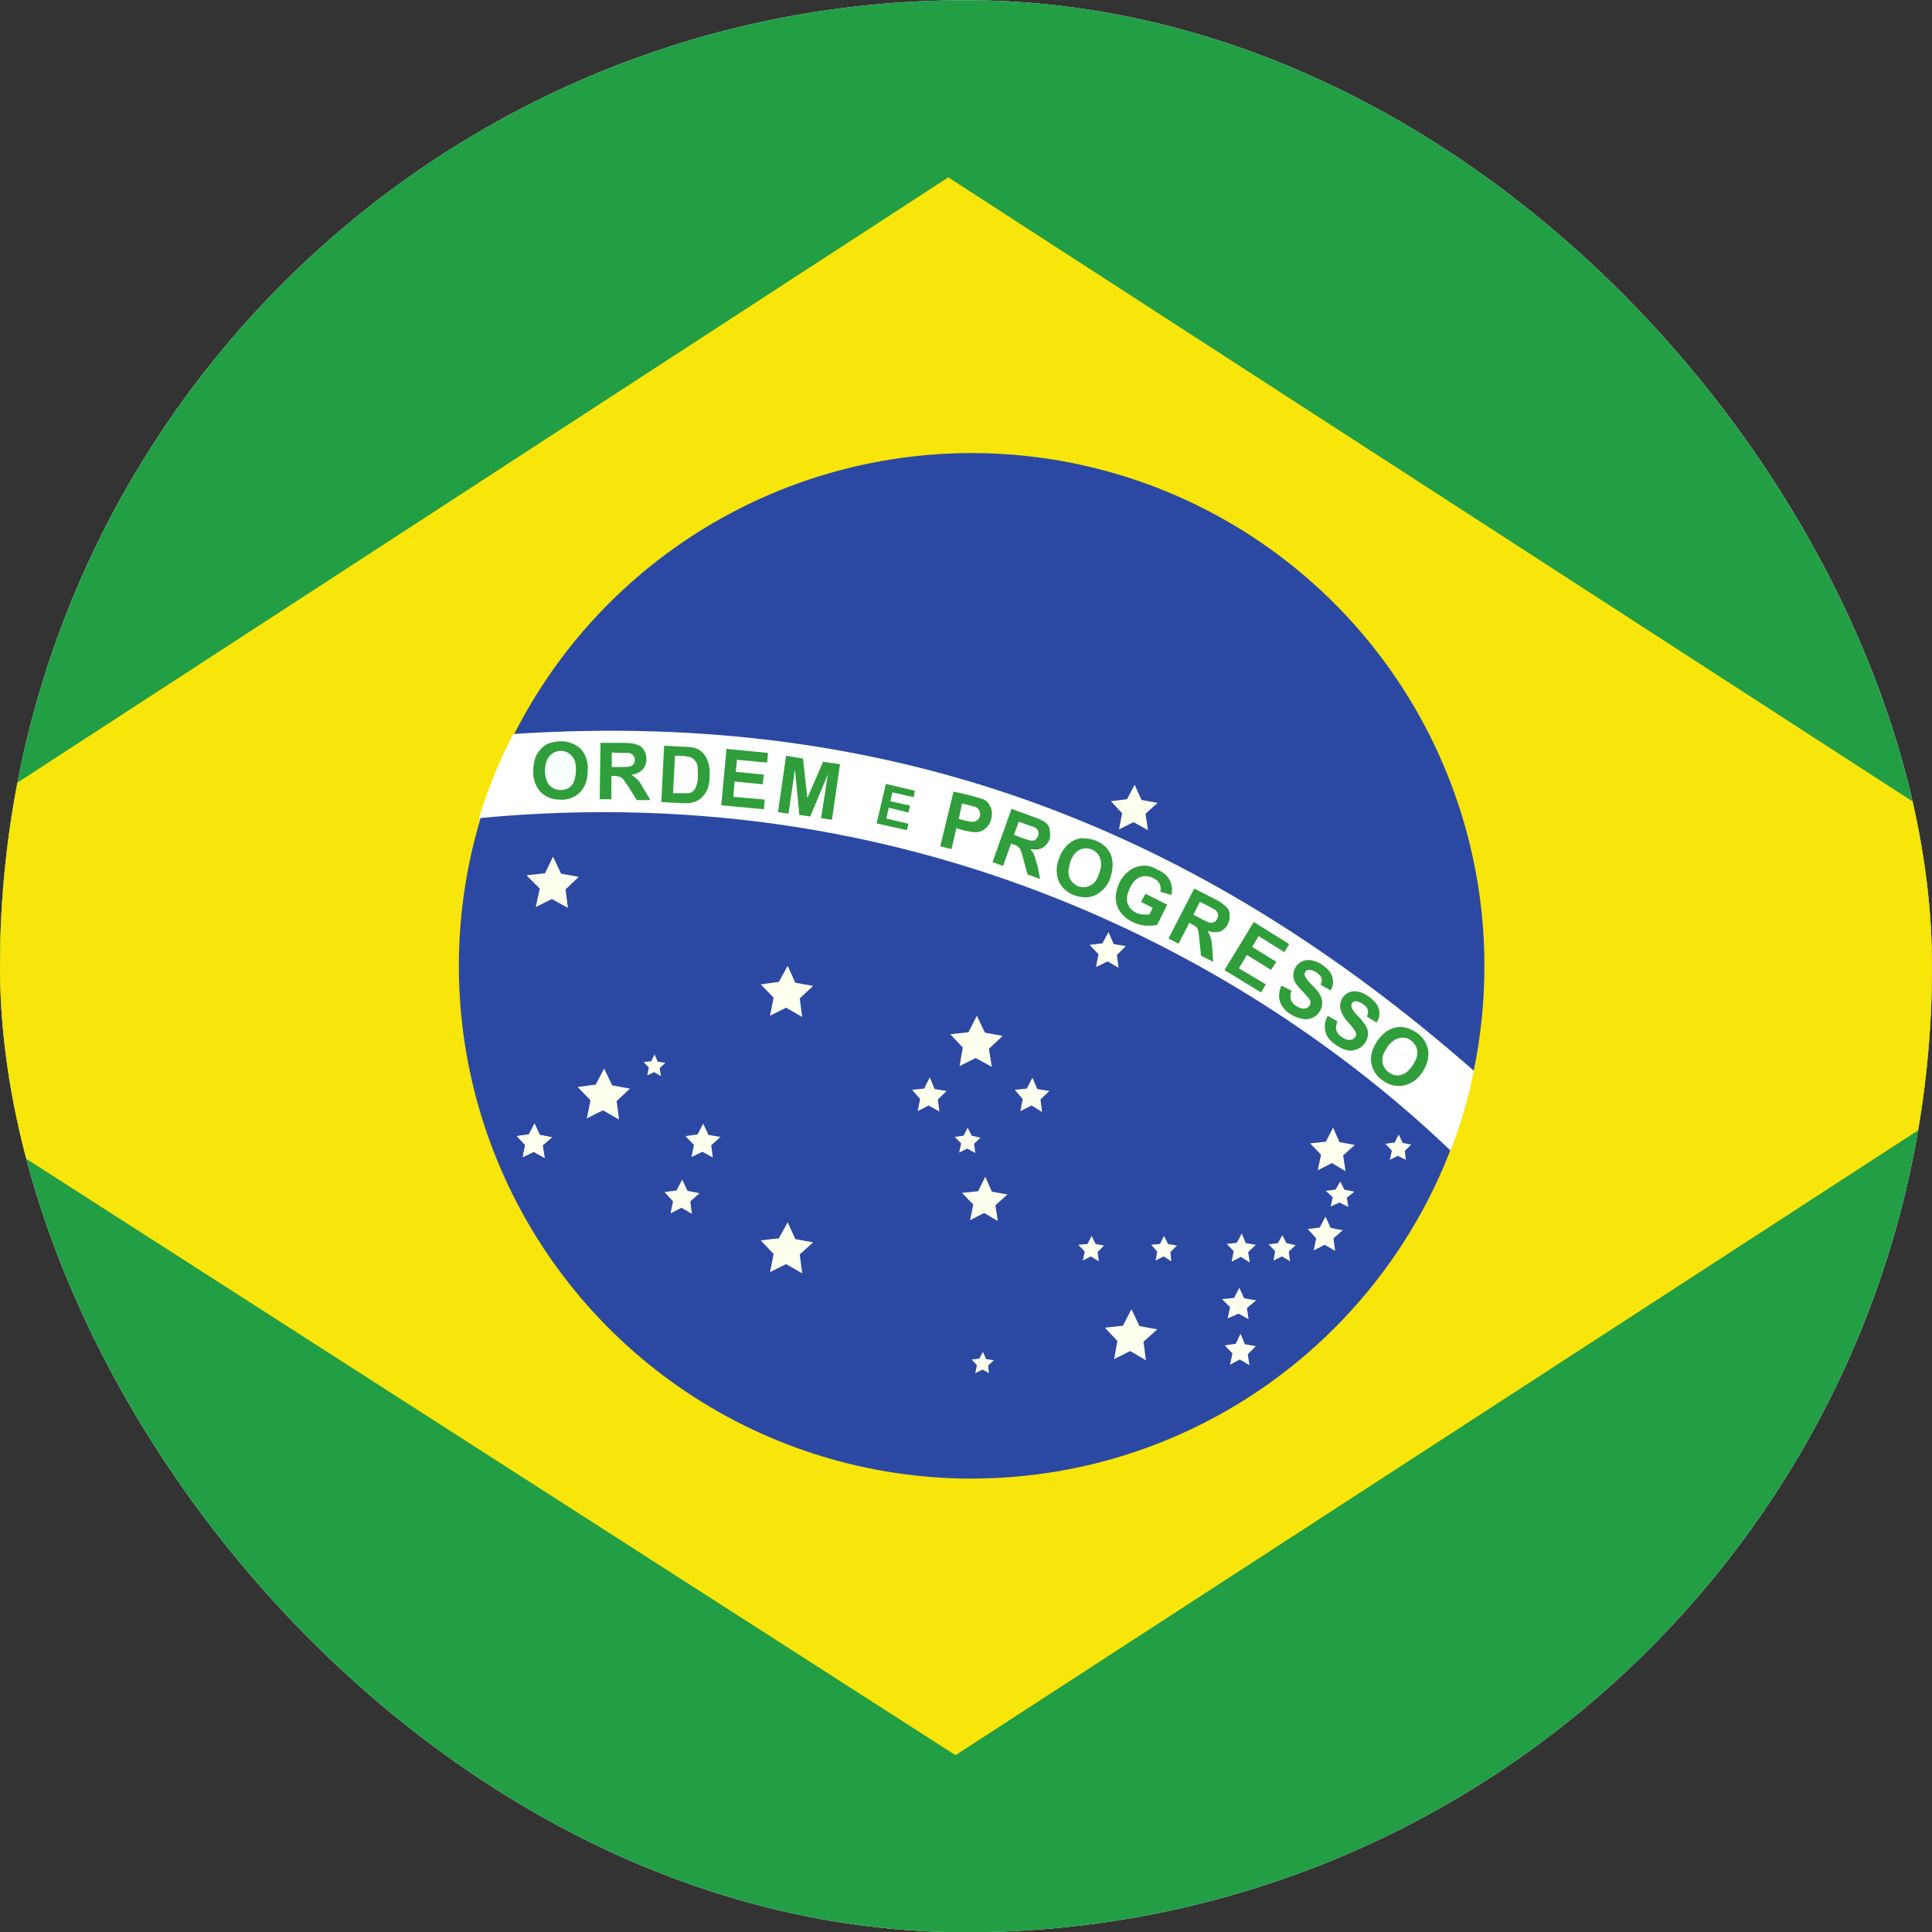 <?xml version="1.0" encoding="UTF-8"?> <svg xmlns="http://www.w3.org/2000/svg" width="40" height="40" viewBox="0 0 40 40" fill="none"><rect x="0" y="0" width="40" height="40" fill="#333333" stroke="none"/><g clip-path="url(#clip0_119_1680)"><rect y="0.005" width="40" height="40" rx="20" fill="white"></rect><g clip-path="url(#clip1_119_1680)"><g clip-path="url(#clip2_119_1680)"><path fill-rule="evenodd" clip-rule="evenodd" d="M-7 0.005H46.333V40.005H-7V0.005Z" fill="#229E45"></path><path fill-rule="evenodd" clip-rule="evenodd" d="M19.783 36.339L44.908 20.03L19.633 3.672L-5.575 20.064L19.783 36.339Z" fill="#F8E509"></path><path fill-rule="evenodd" clip-rule="evenodd" d="M30.733 20.005C30.733 25.863 25.975 30.613 20.1 30.613C18.001 30.61 15.949 29.985 14.205 28.816C12.461 27.647 11.103 25.987 10.303 24.046C9.502 22.105 9.294 19.971 9.707 17.912C10.119 15.854 11.132 13.964 12.618 12.481C14.105 10.998 15.997 9.989 18.057 9.582C20.116 9.175 22.25 9.387 24.189 10.192C26.128 10.998 27.785 12.36 28.949 14.106C30.114 15.853 30.735 17.906 30.733 20.005Z" fill="#2B49A3"></path><path fill-rule="evenodd" clip-rule="evenodd" d="M16.608 26.363L16.275 26.172L15.942 26.338L16.017 25.963L15.75 25.68L16.125 25.638L16.308 25.305L16.467 25.655L16.834 25.722L16.558 25.972M23.725 28.163L23.4 27.972L23.067 28.138L23.134 27.763L22.875 27.488L23.25 27.447L23.425 27.105L23.592 27.455L23.959 27.522L23.675 27.78M20.659 25.28L20.375 25.113L20.084 25.263L20.15 24.938L19.917 24.697L20.25 24.663L20.4 24.363L20.534 24.672L20.858 24.73L20.608 24.955M27.858 24.247L27.575 24.08L27.284 24.23L27.35 23.905L27.125 23.672L27.45 23.638L27.6 23.347L27.733 23.647L28.05 23.705L27.808 23.922M20.534 22.088L20.2 21.905L19.867 22.072L19.933 21.688L19.675 21.413L20.05 21.372L20.225 21.03L20.392 21.38L20.759 21.447L20.475 21.713M11.758 18.797L11.425 18.613L11.092 18.78L11.175 18.397L10.9 18.122L11.284 18.08L11.45 17.738L11.617 18.088L11.983 18.155L11.709 18.413M12.817 23.18L12.483 22.988L12.15 23.155L12.225 22.78L11.959 22.505L12.334 22.455L12.508 22.122L12.675 22.472L13.042 22.538L12.767 22.797M23.767 17.188L23.467 17.022L23.167 17.172L23.233 16.838L23 16.588L23.334 16.547L23.492 16.247L23.634 16.563L23.967 16.622L23.717 16.847M23.159 20.038L22.933 19.905L22.692 20.022L22.742 19.755L22.558 19.563L22.825 19.53L22.95 19.297L23.058 19.547L23.308 19.588L23.125 19.772M11.275 23.972L11.05 23.847L10.825 23.955L10.875 23.705L10.7 23.522L10.95 23.488L11.067 23.263L11.175 23.497L11.425 23.547L11.233 23.713M27.917 24.988L27.733 24.897L27.55 24.98L27.592 24.788L27.45 24.655L27.65 24.63L27.75 24.463L27.834 24.63L28.042 24.672L27.884 24.797" fill="#FFFFEF"></path><path fill-rule="evenodd" clip-rule="evenodd" d="M11.275 23.972L11.05 23.847L10.825 23.955L10.875 23.705L10.7 23.522L10.95 23.488L11.067 23.264L11.175 23.497L11.425 23.547L11.233 23.713" fill="#FFFFEF"></path><path fill-rule="evenodd" clip-rule="evenodd" d="M11.275 23.972L11.05 23.847L10.825 23.955L10.875 23.705L10.7 23.522L10.95 23.488L11.067 23.263L11.175 23.497L11.425 23.547L11.233 23.713M14.758 23.963L14.542 23.847L14.317 23.955L14.367 23.705L14.192 23.522L14.442 23.488L14.559 23.263L14.667 23.497L14.917 23.538L14.725 23.713M14.325 25.13L14.108 25.005L13.883 25.122L13.934 24.872L13.758 24.68L14.008 24.647L14.125 24.422L14.233 24.655L14.483 24.705L14.292 24.872M21.575 23.022L21.358 22.888L21.125 23.005L21.175 22.755L21.009 22.563L21.259 22.538L21.375 22.313L21.475 22.547L21.725 22.588L21.542 22.763M19.45 23.013L19.225 22.888L19 23.005L19.05 22.755L18.884 22.563L19.134 22.538L19.25 22.305L19.35 22.547L19.6 22.588L19.417 22.763M13.684 22.28L13.542 22.197L13.4 22.263L13.434 22.105L13.325 21.988L13.483 21.972L13.55 21.83L13.617 21.98L13.775 22.005L13.659 22.113M27.642 25.897L27.425 25.772L27.2 25.888L27.25 25.638L27.075 25.447L27.325 25.413L27.442 25.188L27.55 25.422L27.8 25.472L27.608 25.638M25.875 26.138L25.692 26.022L25.5 26.122L25.542 25.905L25.4 25.755L25.608 25.73L25.709 25.538L25.792 25.738L26 25.772L25.842 25.922M26.709 26.113L26.542 26.013L26.367 26.097L26.4 25.905L26.267 25.763L26.459 25.738L26.55 25.572L26.634 25.738L26.825 25.78L26.683 25.913M29.108 24.013L28.942 23.93L28.775 24.013L28.817 23.822L28.683 23.68L28.875 23.655L28.959 23.488L29.042 23.663L29.217 23.697L29.084 23.83M25.85 27.313L25.642 27.197L25.417 27.297L25.467 27.063L25.3 26.897L25.55 26.872L25.659 26.663L25.759 26.88L26.009 26.922L25.817 27.08M25.867 28.263L25.667 28.147L25.467 28.255L25.517 28.022L25.358 27.855L25.584 27.822L25.683 27.613L25.775 27.83L26 27.872L25.834 28.038M24.25 26.113L24.092 26.013L23.925 26.097L23.959 25.913L23.834 25.772L24.017 25.755L24.1 25.588L24.183 25.755L24.367 25.788L24.233 25.922M22.75 26.113L22.584 26.013L22.417 26.097L22.459 25.913L22.325 25.772L22.517 25.755L22.6 25.588L22.683 25.755L22.858 25.788L22.725 25.922M20.192 23.872L20.025 23.78L19.858 23.863L19.9 23.672L19.767 23.538L19.95 23.513L20.034 23.347L20.117 23.513L20.3 23.555L20.167 23.68M20.475 28.43L20.342 28.355L20.192 28.43L20.225 28.263L20.117 28.147L20.275 28.13L20.35 27.988L20.417 28.138L20.575 28.163L20.459 28.272M16.608 21.055L16.275 20.863L15.942 21.03L16.017 20.655L15.75 20.38L16.125 20.33L16.308 19.997L16.467 20.347L16.834 20.413L16.558 20.672" fill="#FFFFEF"></path><path fill-rule="evenodd" clip-rule="evenodd" d="M30.033 23.822C30.24 23.286 30.401 22.734 30.517 22.172C24.866 17.213 18.575 14.672 10.625 15.197C10.336 15.755 10.099 16.338 9.916 16.939C19.333 16.038 26.25 20.205 30.033 23.822Z" fill="white"></path><path d="M27.5 21.038L27.691 21.147C27.663 21.203 27.654 21.268 27.666 21.33C27.686 21.39 27.728 21.441 27.783 21.472C27.841 21.514 27.9 21.538 27.95 21.53C28 21.53 28.033 21.505 28.058 21.472C28.073 21.45 28.079 21.423 28.075 21.397C28.068 21.366 28.054 21.337 28.033 21.314C28.016 21.288 27.975 21.23 27.908 21.163C27.84 21.093 27.788 21.007 27.758 20.913C27.737 20.843 27.743 20.767 27.773 20.699C27.804 20.632 27.858 20.578 27.925 20.547C27.985 20.521 28.052 20.516 28.116 20.53C28.195 20.548 28.268 20.582 28.333 20.63C28.45 20.713 28.525 20.797 28.55 20.897C28.561 20.944 28.563 20.992 28.554 21.04C28.546 21.087 28.527 21.132 28.5 21.172L28.3 21.047C28.325 20.997 28.333 20.947 28.316 20.905C28.308 20.863 28.275 20.822 28.216 20.788C28.174 20.754 28.121 20.734 28.066 20.73C28.051 20.73 28.036 20.733 28.023 20.741C28.01 20.748 27.999 20.759 27.991 20.772C27.975 20.797 27.975 20.822 27.983 20.855C27.991 20.889 28.033 20.955 28.116 21.038C28.2 21.122 28.25 21.197 28.283 21.247C28.313 21.301 28.326 21.363 28.322 21.425C28.317 21.488 28.295 21.547 28.258 21.597C28.219 21.653 28.164 21.697 28.1 21.722C28.037 21.751 27.967 21.759 27.9 21.747C27.825 21.73 27.75 21.697 27.666 21.639C27.541 21.555 27.466 21.463 27.441 21.363C27.414 21.25 27.432 21.131 27.491 21.03L27.5 21.038ZM26.533 20.405L26.741 20.514C26.716 20.571 26.71 20.636 26.725 20.697C26.746 20.754 26.788 20.801 26.841 20.83C26.908 20.872 26.958 20.889 27.008 20.88C27.058 20.88 27.091 20.855 27.116 20.814C27.129 20.794 27.135 20.77 27.133 20.747C27.133 20.722 27.116 20.689 27.091 20.663C27.049 20.612 27.004 20.562 26.958 20.514C26.866 20.422 26.808 20.347 26.791 20.28C26.778 20.237 26.774 20.192 26.779 20.147C26.785 20.103 26.801 20.06 26.825 20.022C26.857 19.97 26.903 19.93 26.958 19.905C27.015 19.879 27.079 19.87 27.141 19.88C27.218 19.893 27.292 19.921 27.358 19.963C27.483 20.047 27.558 20.13 27.583 20.222C27.598 20.269 27.603 20.318 27.597 20.367C27.592 20.416 27.575 20.463 27.55 20.505L27.341 20.389C27.366 20.33 27.375 20.288 27.358 20.247C27.341 20.205 27.308 20.163 27.25 20.13C27.204 20.097 27.148 20.079 27.091 20.08C27.078 20.081 27.064 20.085 27.053 20.093C27.041 20.1 27.032 20.11 27.025 20.122C27.008 20.147 27.008 20.172 27.016 20.205C27.025 20.238 27.075 20.305 27.158 20.389C27.241 20.472 27.3 20.538 27.325 20.588C27.358 20.641 27.376 20.701 27.376 20.764C27.376 20.826 27.358 20.886 27.325 20.939C27.289 20.997 27.237 21.043 27.175 21.072C27.112 21.101 27.042 21.109 26.975 21.097C26.889 21.082 26.807 21.051 26.733 21.005C26.625 20.948 26.542 20.853 26.5 20.738C26.468 20.627 26.48 20.508 26.533 20.405ZM25.35 20.088L25.958 19.088L26.691 19.547L26.591 19.713L26.058 19.38L25.925 19.605L26.425 19.913L26.316 20.08L25.816 19.772L25.65 20.047L26.208 20.38L26.108 20.547L25.358 20.088H25.35ZM23.625 18.672L23.716 18.505L24.166 18.73L23.958 19.147C23.891 19.163 23.808 19.172 23.708 19.163C23.612 19.153 23.519 19.125 23.433 19.08C23.332 19.031 23.246 18.956 23.183 18.863C23.126 18.777 23.097 18.675 23.1 18.572C23.104 18.464 23.133 18.359 23.183 18.264C23.233 18.163 23.308 18.077 23.4 18.014C23.488 17.953 23.593 17.921 23.7 17.922C23.783 17.922 23.866 17.947 23.966 18.005C24.1 18.064 24.183 18.147 24.225 18.238C24.268 18.329 24.277 18.433 24.25 18.53L24.025 18.463C24.038 18.408 24.033 18.349 24.008 18.297C23.983 18.247 23.941 18.213 23.875 18.18C23.836 18.158 23.793 18.144 23.748 18.14C23.704 18.136 23.659 18.141 23.616 18.155C23.533 18.18 23.458 18.255 23.4 18.372C23.341 18.488 23.316 18.597 23.341 18.689C23.353 18.732 23.374 18.772 23.403 18.807C23.431 18.841 23.467 18.869 23.508 18.889C23.55 18.913 23.6 18.93 23.65 18.93C23.7 18.938 23.75 18.938 23.8 18.93L23.866 18.797L23.625 18.672ZM16.108 16.814L16.275 15.647L16.625 15.705L16.716 16.522L17.041 15.772L17.391 15.822L17.225 16.972L17 16.939L17.141 16.03L16.775 16.905L16.55 16.872L16.458 15.93L16.325 16.847L16.108 16.814ZM14.933 16.672L15.041 15.505L15.9 15.588L15.883 15.789L15.258 15.73L15.233 15.98L15.816 16.038L15.791 16.238L15.208 16.18L15.183 16.497L15.833 16.555L15.816 16.755L14.933 16.672Z" fill="#309E3A"></path><path d="M11.041 15.947C11.041 15.822 11.066 15.73 11.1 15.647C11.129 15.588 11.169 15.534 11.216 15.489C11.259 15.445 11.31 15.411 11.367 15.389C11.45 15.364 11.533 15.347 11.617 15.347C11.791 15.347 11.925 15.414 12.033 15.514C12.085 15.577 12.123 15.65 12.146 15.729C12.169 15.808 12.176 15.89 12.166 15.972C12.166 16.155 12.108 16.305 12 16.413C11.944 16.465 11.878 16.504 11.807 16.529C11.735 16.553 11.659 16.562 11.583 16.555C11.509 16.556 11.435 16.541 11.366 16.513C11.297 16.484 11.235 16.442 11.183 16.389C11.079 16.266 11.029 16.107 11.041 15.947Z" fill="#309E3A"></path><path d="M11.283 15.947C11.283 16.072 11.308 16.172 11.367 16.247C11.425 16.314 11.5 16.355 11.6 16.355C11.643 16.358 11.687 16.352 11.727 16.336C11.767 16.32 11.804 16.295 11.833 16.264C11.892 16.197 11.916 16.097 11.925 15.955C11.925 15.822 11.908 15.722 11.841 15.655C11.814 15.621 11.78 15.594 11.741 15.576C11.702 15.557 11.66 15.547 11.617 15.547C11.573 15.545 11.529 15.554 11.489 15.571C11.448 15.588 11.412 15.614 11.383 15.647C11.316 15.713 11.291 15.813 11.283 15.947Z" fill="#F7FFFF"></path><path d="M12.416 16.547L12.433 15.38H12.933C13.058 15.38 13.142 15.397 13.2 15.422C13.258 15.438 13.3 15.48 13.333 15.53C13.367 15.58 13.383 15.647 13.383 15.722C13.384 15.802 13.354 15.879 13.3 15.938C13.238 15.996 13.159 16.031 13.075 16.038L13.2 16.139C13.233 16.172 13.275 16.238 13.325 16.33L13.466 16.564H13.183L13.017 16.297L12.9 16.13C12.88 16.107 12.854 16.09 12.825 16.08C12.787 16.069 12.748 16.064 12.708 16.064H12.658V16.547H12.416Z" fill="#309E3A"></path><path d="M12.666 15.88H12.833C12.95 15.88 13.025 15.88 13.05 15.864C13.075 15.864 13.1 15.838 13.117 15.822C13.133 15.805 13.142 15.764 13.142 15.739C13.142 15.688 13.133 15.655 13.108 15.639C13.091 15.614 13.058 15.597 13.025 15.588H12.858L12.666 15.58V15.872V15.88Z" fill="white"></path><path d="M13.75 15.438L14.184 15.463C14.275 15.463 14.35 15.472 14.4 15.489C14.465 15.512 14.523 15.552 14.567 15.605C14.615 15.663 14.649 15.732 14.667 15.805C14.692 15.88 14.7 15.972 14.692 16.08C14.692 16.165 14.678 16.25 14.65 16.33C14.617 16.413 14.567 16.48 14.509 16.53C14.46 16.57 14.403 16.599 14.342 16.613C14.292 16.63 14.217 16.63 14.134 16.63L13.692 16.605L13.75 15.438Z" fill="#309E3A"></path><path d="M13.975 15.647L13.934 16.422H14.25C14.292 16.422 14.325 16.405 14.35 16.38C14.375 16.355 14.4 16.322 14.417 16.272C14.434 16.222 14.45 16.147 14.45 16.055L14.442 15.847C14.43 15.803 14.407 15.763 14.375 15.73C14.348 15.702 14.313 15.682 14.275 15.672C14.212 15.658 14.148 15.649 14.084 15.647H13.975Z" fill="white"></path><path d="M19.467 17.522L19.742 16.389L20.108 16.472L20.375 16.555C20.433 16.588 20.483 16.639 20.509 16.713C20.542 16.78 20.542 16.855 20.525 16.947C20.509 17.014 20.483 17.072 20.442 17.113C20.411 17.15 20.373 17.18 20.33 17.2C20.287 17.22 20.239 17.23 20.192 17.23C20.134 17.23 20.05 17.213 19.942 17.189L19.8 17.147L19.7 17.58L19.467 17.522Z" fill="#309E3A"></path><path d="M19.917 16.639L19.85 16.955L19.975 16.988C20.058 17.005 20.125 17.022 20.158 17.014C20.191 17.009 20.221 16.995 20.245 16.972C20.269 16.95 20.285 16.921 20.292 16.889C20.292 16.847 20.292 16.814 20.275 16.78C20.257 16.746 20.227 16.72 20.192 16.705L20.033 16.663L19.925 16.639H19.917Z" fill="white"></path><path d="M20.55 17.847L20.942 16.747L21.4 16.913C21.525 16.955 21.6 16.997 21.65 17.03C21.692 17.072 21.725 17.113 21.733 17.18C21.741 17.247 21.75 17.305 21.733 17.372C21.7 17.455 21.65 17.513 21.583 17.555C21.517 17.588 21.433 17.597 21.333 17.58C21.366 17.622 21.4 17.663 21.416 17.713L21.483 17.938L21.533 18.197L21.275 18.105L21.192 17.805C21.176 17.737 21.157 17.67 21.133 17.605C21.122 17.579 21.105 17.556 21.083 17.538C21.067 17.513 21.033 17.497 20.975 17.48L20.933 17.463L20.767 17.93L20.55 17.847Z" fill="#309E3A"></path><path d="M21 17.288L21.158 17.347C21.267 17.388 21.333 17.405 21.367 17.405C21.392 17.405 21.417 17.405 21.442 17.38C21.467 17.363 21.483 17.338 21.492 17.305C21.508 17.272 21.508 17.238 21.492 17.205C21.479 17.173 21.456 17.146 21.425 17.13L21.258 17.072L21.092 17.013L20.992 17.288H21Z" fill="white"></path><path d="M21.916 17.805C21.945 17.707 21.993 17.617 22.058 17.538C22.1 17.488 22.151 17.446 22.208 17.413C22.26 17.384 22.316 17.364 22.375 17.355C22.458 17.355 22.541 17.355 22.633 17.388C22.708 17.407 22.777 17.441 22.838 17.488C22.898 17.536 22.948 17.595 22.983 17.663C23.05 17.797 23.05 17.955 23 18.138C22.959 18.296 22.857 18.431 22.716 18.513C22.591 18.588 22.442 18.597 22.283 18.547C22.209 18.528 22.139 18.494 22.079 18.446C22.019 18.399 21.969 18.34 21.933 18.272C21.9 18.199 21.881 18.12 21.878 18.04C21.875 17.96 21.888 17.88 21.916 17.805Z" fill="#309E3A"></path><path d="M22.15 17.872C22.116 17.997 22.108 18.105 22.15 18.188C22.192 18.272 22.25 18.322 22.341 18.355C22.425 18.38 22.508 18.372 22.591 18.322C22.675 18.28 22.725 18.188 22.767 18.055C22.808 17.93 22.808 17.83 22.767 17.747C22.75 17.707 22.725 17.672 22.693 17.643C22.662 17.614 22.624 17.593 22.583 17.58C22.542 17.566 22.498 17.561 22.455 17.565C22.412 17.57 22.37 17.583 22.333 17.605C22.25 17.655 22.192 17.738 22.15 17.872Z" fill="white"></path><path d="M24.192 19.43L24.725 18.397L25.167 18.622C25.25 18.662 25.326 18.715 25.392 18.78C25.434 18.822 25.459 18.872 25.459 18.939C25.459 19.005 25.459 19.064 25.425 19.122C25.393 19.197 25.334 19.256 25.259 19.288C25.175 19.305 25.092 19.305 25 19.272C25.034 19.322 25.05 19.372 25.067 19.413C25.084 19.463 25.092 19.538 25.1 19.647L25.117 19.913L24.867 19.788L24.834 19.48C24.83 19.41 24.821 19.341 24.809 19.272C24.803 19.241 24.788 19.212 24.767 19.189L24.667 19.13L24.625 19.105L24.4 19.538L24.192 19.43Z" fill="#309E3A"></path><path d="M24.709 18.939L24.867 19.022C24.967 19.072 25.034 19.105 25.058 19.105C25.084 19.105 25.117 19.105 25.142 19.088C25.167 19.08 25.183 19.055 25.2 19.022C25.217 18.988 25.225 18.955 25.217 18.922C25.206 18.889 25.186 18.86 25.159 18.838C25.11 18.808 25.06 18.781 25.009 18.755L24.842 18.672L24.709 18.939Z" fill="white"></path><path d="M28.509 21.563C28.562 21.478 28.633 21.404 28.717 21.347C28.773 21.311 28.835 21.285 28.9 21.272C28.961 21.259 29.023 21.259 29.084 21.272C29.167 21.288 29.242 21.322 29.317 21.372C29.382 21.412 29.437 21.466 29.48 21.529C29.523 21.592 29.553 21.663 29.567 21.738C29.592 21.88 29.55 22.038 29.45 22.197C29.366 22.334 29.232 22.433 29.075 22.472C29.001 22.488 28.923 22.488 28.849 22.472C28.774 22.456 28.703 22.425 28.642 22.38C28.577 22.34 28.521 22.286 28.478 22.223C28.435 22.16 28.406 22.089 28.392 22.013C28.367 21.863 28.409 21.713 28.509 21.563Z" fill="#309E3A"></path><path d="M28.717 21.697C28.633 21.805 28.608 21.905 28.625 21.997C28.631 22.039 28.646 22.079 28.669 22.115C28.692 22.151 28.723 22.182 28.758 22.205C28.842 22.263 28.925 22.28 29.008 22.255C29.092 22.23 29.175 22.172 29.25 22.055C29.325 21.938 29.358 21.838 29.342 21.755C29.333 21.672 29.283 21.597 29.208 21.538C29.133 21.48 29.042 21.472 28.958 21.497C28.875 21.513 28.792 21.58 28.708 21.697H28.717Z" fill="white"></path><path d="M18.15 17.047L18.342 16.23L18.942 16.372L18.917 16.505L18.475 16.405L18.433 16.588L18.842 16.68L18.808 16.822L18.4 16.722L18.35 16.947L18.808 17.055L18.775 17.188L18.15 17.047Z" fill="#309E3A"></path></g></g></g><defs><clipPath id="clip0_119_1680"><rect y="0.005" width="40" height="40" rx="20" fill="white"></rect></clipPath><clipPath id="clip1_119_1680"><rect width="40" height="40" fill="white" transform="translate(0 0.005)"></rect></clipPath><clipPath id="clip2_119_1680"><rect width="53.333" height="40" fill="white" transform="translate(-7 0.005)"></rect></clipPath></defs></svg> 
